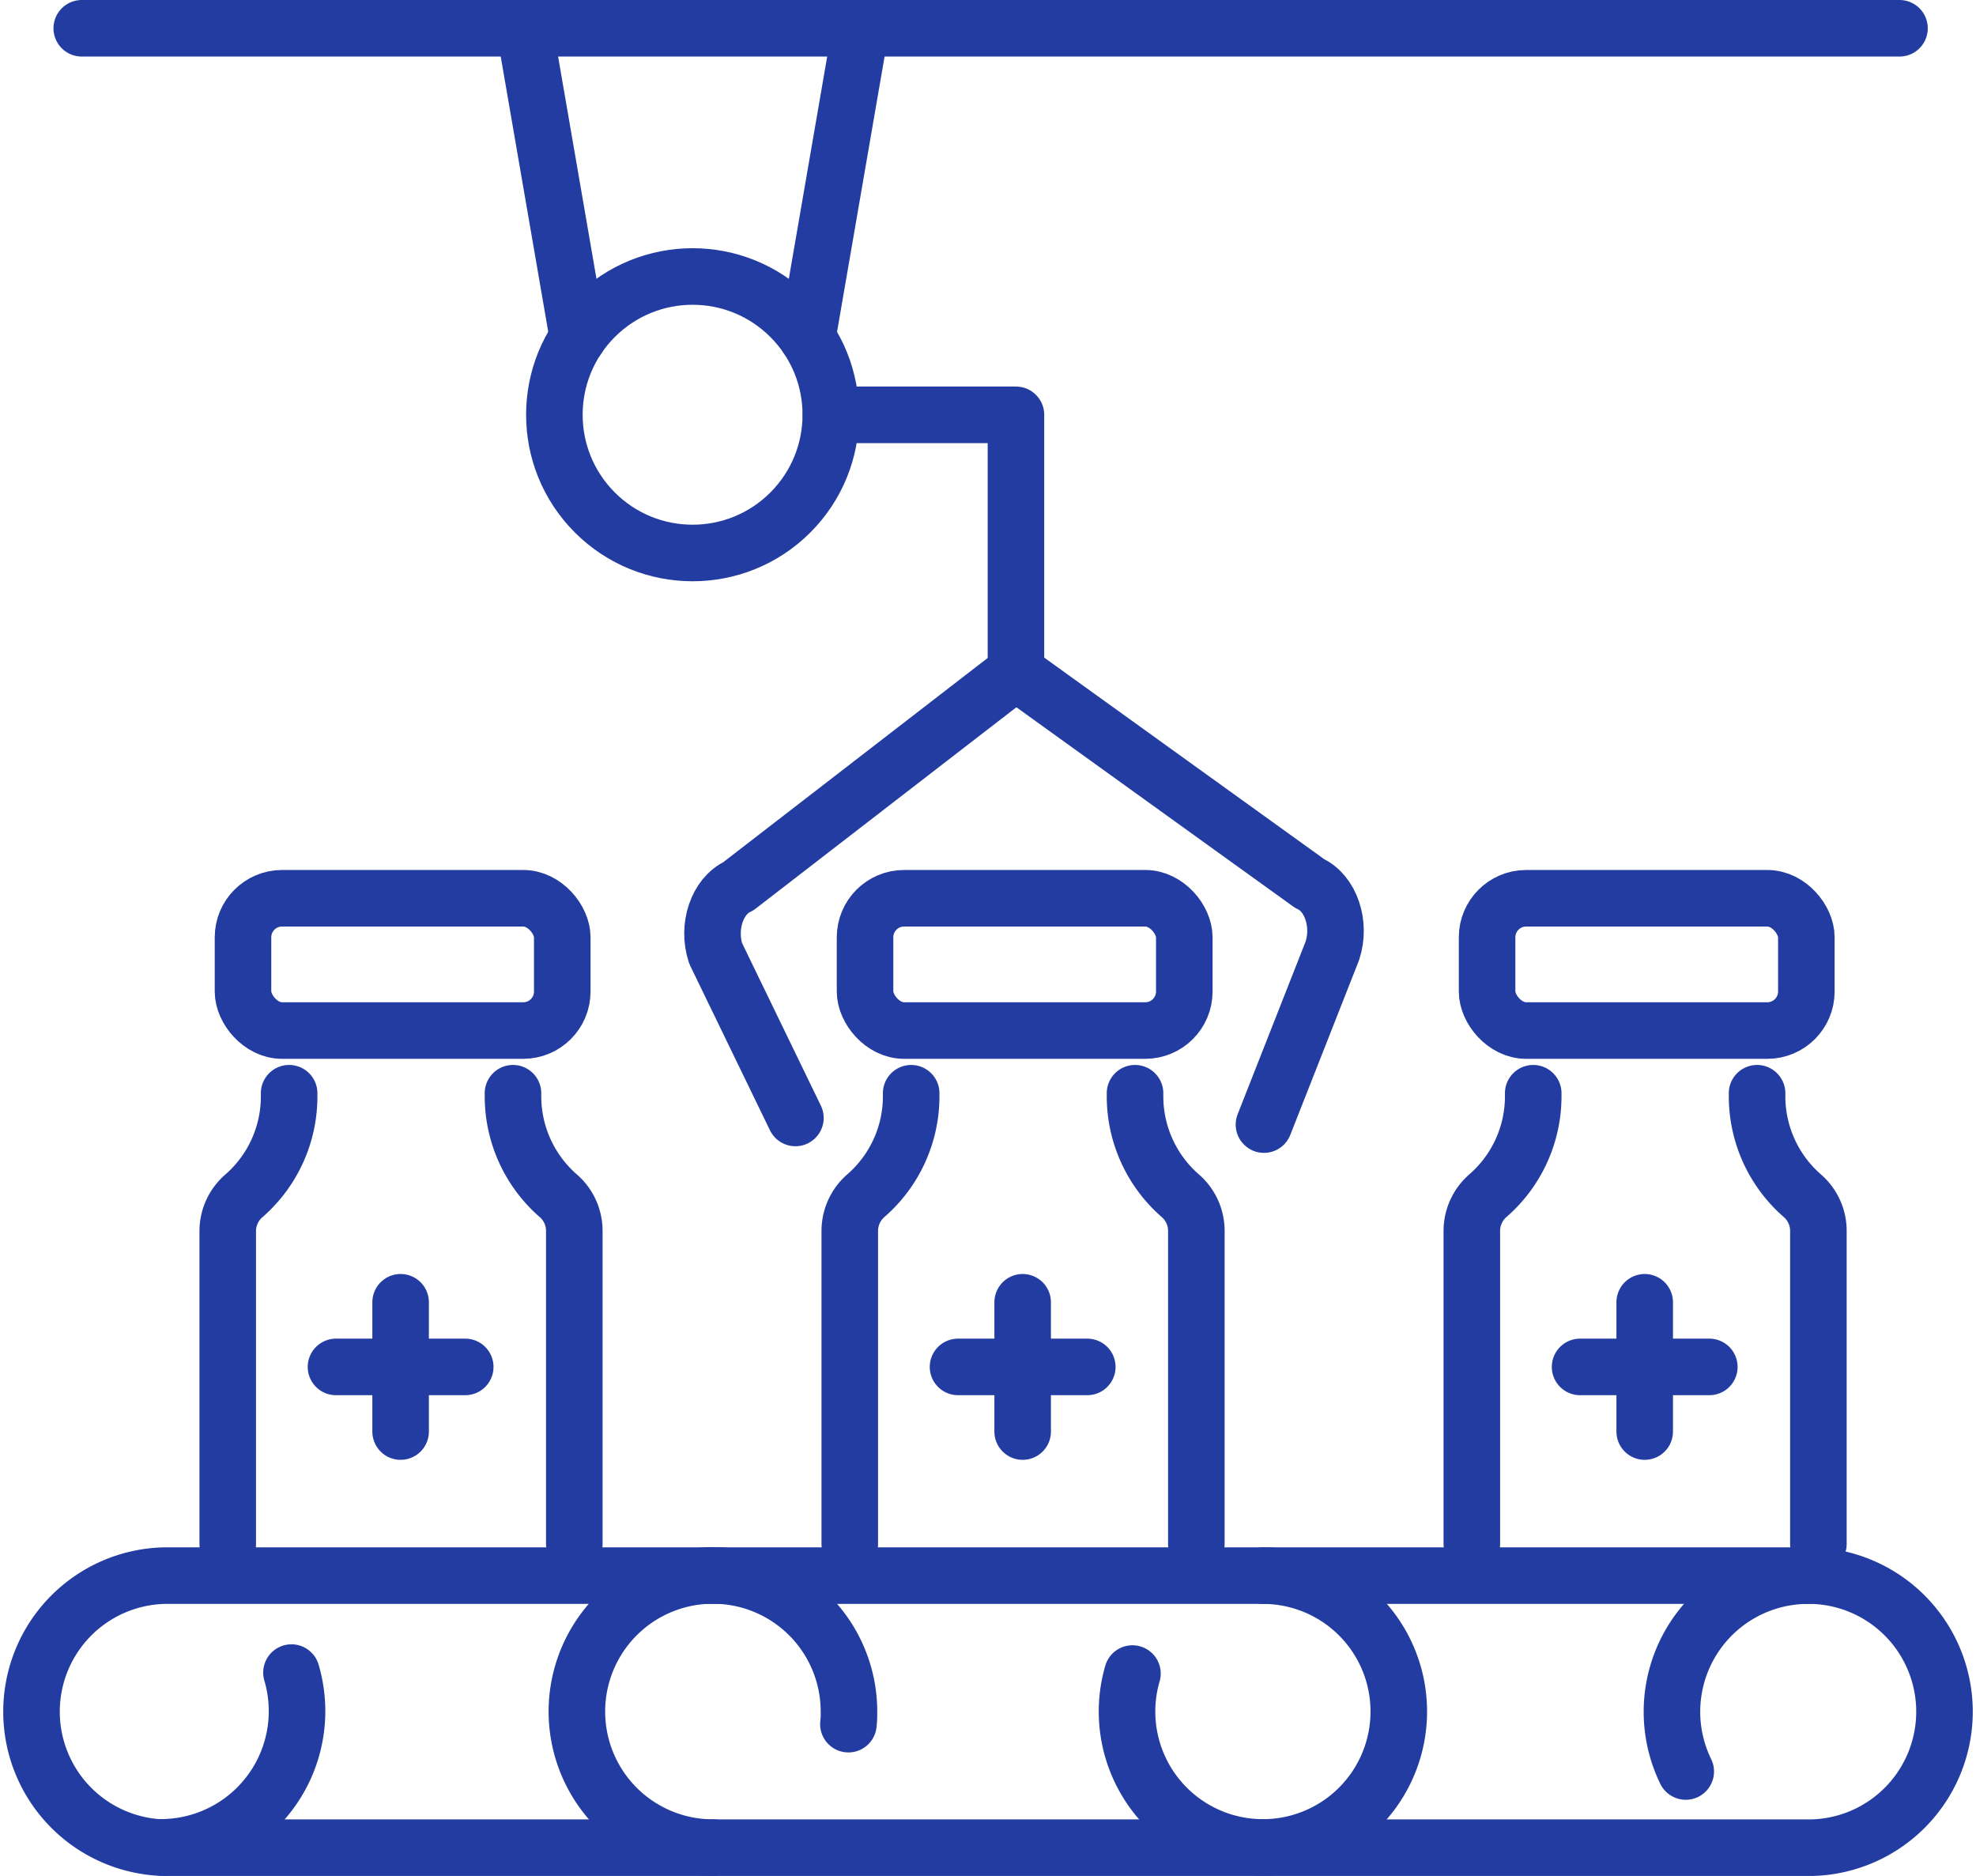 <svg xmlns="http://www.w3.org/2000/svg" viewBox="0 0 244.6 232.16"><defs><style>.cls-1{fill:none;stroke:#233ca1;stroke-linecap:round;stroke-linejoin:round;stroke-width:7px;}</style></defs><title>product-focus-pharmaceutical-intermediates-icon9</title><g id="l_2" data-name="l 2"><g id="m_2" data-name="m 2"><line class="cls-1" x1="235.13" y1="3.5" x2="10.12" y2="3.5"/><path class="cls-1" d="M98.46,138.36,88.59,118c-1.1-3.31.19-7.12,2.8-8.31l34.37-26.54"/><path class="cls-1" d="M125.76,83.18l36.36,26.17c2.61,1.18,3.9,5,2.81,8.31l-8.47,21.52"/><line class="cls-1" x1="71.54" y1="41.78" x2="64.93" y2="3.5"/><line class="cls-1" x1="106.55" y1="3.5" x2="99.94" y2="41.78"/><path class="cls-1" d="M20.33,195a16.84,16.84,0,0,0,0,33.67H224.27a16.84,16.84,0,0,0,0-33.67Z"/><path class="cls-1" d="M36.08,207a16.86,16.86,0,0,1-16.14,21.63"/><path class="cls-1" d="M223.79,195a16.85,16.85,0,0,0-15.12,24.24"/><path class="cls-1" d="M88.26,228.66a16.84,16.84,0,1,1,16.83-16.83c0,.52,0,1-.07,1.55"/><path class="cls-1" d="M156.34,195a16.82,16.82,0,1,1-16.16,12.12"/><polyline class="cls-1" points="125.76 83.17 125.76 51.34 102.86 51.34"/><circle class="cls-1" cx="85.74" cy="51.33" r="17.11" transform="translate(-11.19 75.66) rotate(-45)"/><path class="cls-1" d="M148.09,191.07V152.29a5.75,5.75,0,0,0-2-4.32h0a16.32,16.32,0,0,1-5.59-12.21v-.46"/><path class="cls-1" d="M112.79,135.3v.46a16.3,16.3,0,0,1-5.6,12.21h0a5.78,5.78,0,0,0-2,4.32v38.78"/><rect class="cls-1" x="107.08" y="111.17" width="39.52" height="16.37" rx="4.83"/><line class="cls-1" x1="126.59" y1="161.17" x2="126.59" y2="177.17"/><line class="cls-1" x1="134.59" y1="169.17" x2="118.59" y2="169.17"/><path class="cls-1" d="M225.09,191.07V152.29a5.75,5.75,0,0,0-2-4.32h0a16.32,16.32,0,0,1-5.59-12.21v-.46"/><path class="cls-1" d="M189.79,135.3v.46a16.3,16.3,0,0,1-5.6,12.21h0a5.78,5.78,0,0,0-2,4.32v38.78"/><rect class="cls-1" x="184.08" y="111.17" width="39.52" height="16.37" rx="4.83"/><line class="cls-1" x1="203.59" y1="161.17" x2="203.59" y2="177.17"/><line class="cls-1" x1="211.59" y1="169.17" x2="195.59" y2="169.17"/><path class="cls-1" d="M71.09,191.07V152.29a5.75,5.75,0,0,0-2-4.32h0a16.32,16.32,0,0,1-5.59-12.21v-.46"/><path class="cls-1" d="M35.79,135.3v.46A16.3,16.3,0,0,1,30.19,148h0a5.78,5.78,0,0,0-2,4.32v38.78"/><rect class="cls-1" x="30.08" y="111.17" width="39.52" height="16.37" rx="4.83"/><line class="cls-1" x1="49.59" y1="161.17" x2="49.59" y2="177.17"/><line class="cls-1" x1="57.59" y1="169.17" x2="41.59" y2="169.17"/></g></g></svg>